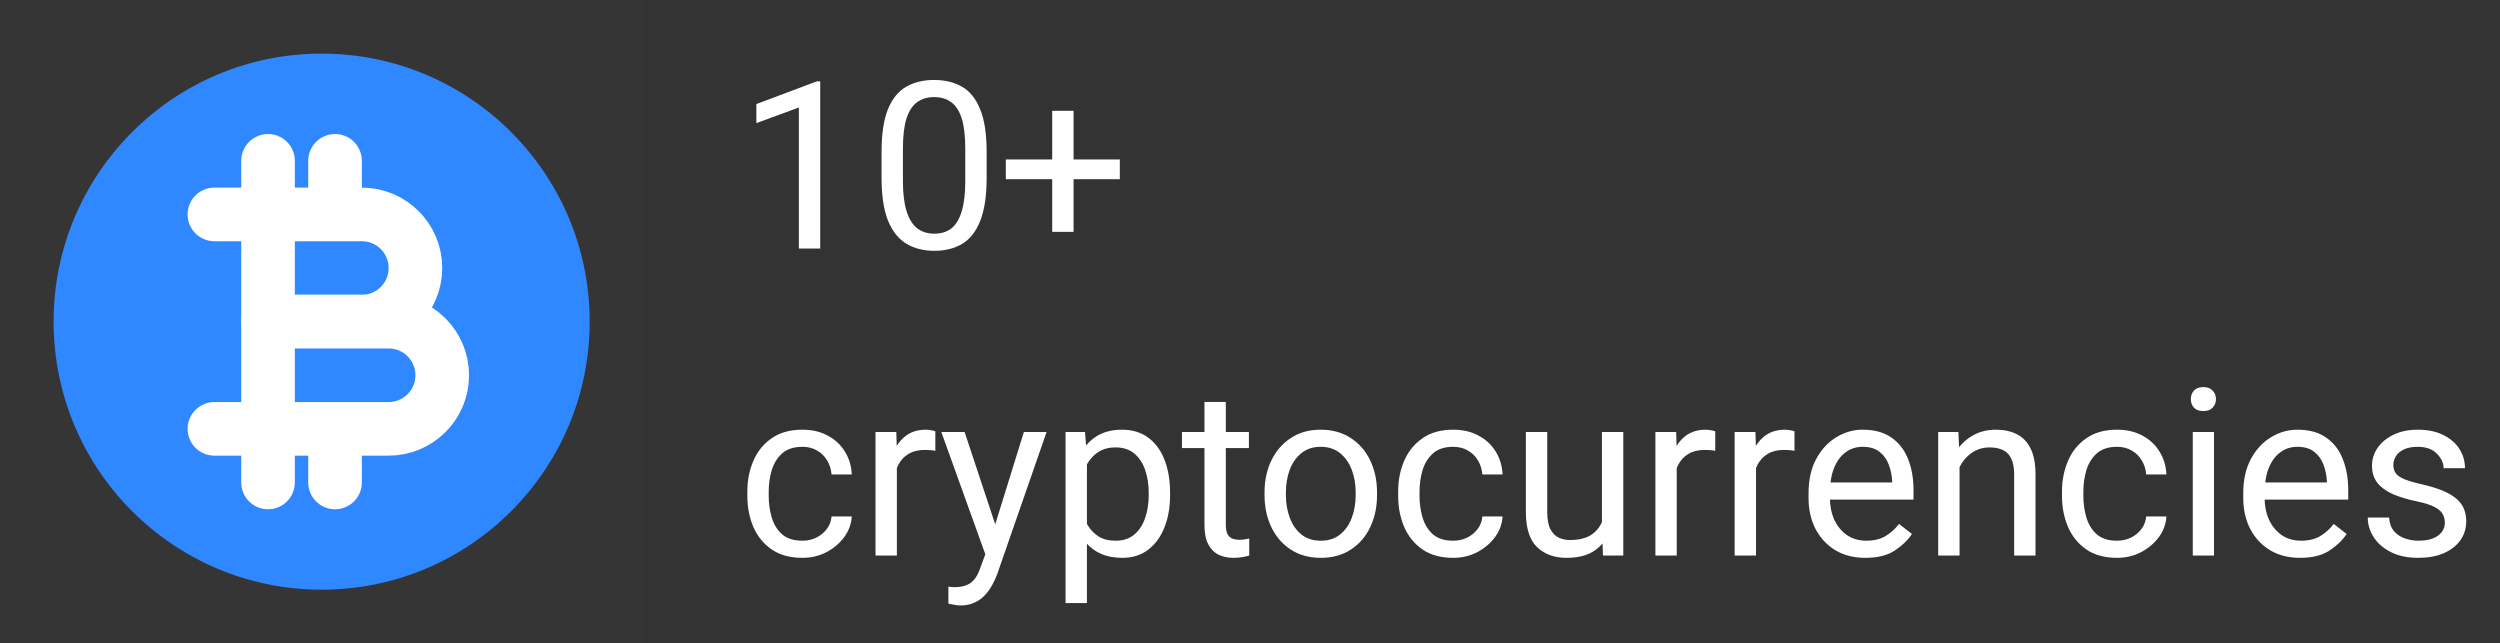 <svg xmlns="http://www.w3.org/2000/svg" width="171" height="44" viewBox="0 0 171 44" fill="none"><rect x="0" y="0" width="171" height="44" fill="#333333" stroke="none"/><g clip-path="url(#clip0_4677_20400)"><path d="M44 0H0V44H44V0Z" fill="white" fill-opacity="0.01"></path><path d="M21.999 40.334C32.125 40.334 40.333 32.126 40.333 22C40.333 11.875 32.125 3.667 21.999 3.667C11.874 3.667 3.666 11.875 3.666 22C3.666 32.126 11.874 40.334 21.999 40.334Z" fill="#2F88FF"></path><path d="M18.332 14.666H22.915H24.749C26.774 14.666 28.415 16.308 28.415 18.333C28.415 20.358 26.774 22 24.749 22H18.332V14.666Z" fill="#2F88FF"></path><path d="M18.333 14.667V22H24.749C26.774 22 28.416 20.358 28.416 18.333C28.416 16.308 26.774 14.667 24.749 14.667H22.916M18.333 14.667H14.666M18.333 14.667V11M18.333 14.667H22.916M22.916 14.667V11" stroke="white" stroke-width="3.667" stroke-linecap="round" stroke-linejoin="round"></path><path d="M18.332 22H26.582C28.607 22 30.249 23.642 30.249 25.667C30.249 27.692 28.607 29.333 26.582 29.333H22.915H18.332V22Z" fill="#2F88FF"></path><path d="M18.333 29.333V22H26.583C28.608 22 30.249 23.642 30.249 25.667C30.249 27.692 28.608 29.333 26.583 29.333H22.916M18.333 29.333V33M18.333 29.333H14.666H22.916M18.333 29.333H22.916M22.916 29.333V33" stroke="white" stroke-width="3.667" stroke-linecap="round" stroke-linejoin="round"></path></g><path d="M56.103 17H54.643V7.352L51.736 8.422V7.117L55.877 5.562H56.103V17ZM67.486 12.148C67.486 13.383 67.341 14.367 67.049 15.102C66.762 15.831 66.351 16.357 65.814 16.68C65.278 16.997 64.643 17.156 63.908 17.156C63.184 17.156 62.551 16.997 62.01 16.68C61.468 16.357 61.046 15.831 60.744 15.102C60.447 14.367 60.299 13.383 60.299 12.148V10.406C60.299 9.167 60.445 8.188 60.736 7.469C61.033 6.75 61.45 6.237 61.986 5.93C62.528 5.622 63.163 5.469 63.893 5.469C64.627 5.469 65.262 5.622 65.799 5.93C66.335 6.237 66.749 6.75 67.041 7.469C67.338 8.188 67.486 9.167 67.486 10.406V12.148ZM66.025 10.164C66.025 9.31 65.945 8.625 65.783 8.109C65.622 7.594 65.382 7.221 65.064 6.992C64.747 6.758 64.356 6.641 63.893 6.641C63.434 6.641 63.046 6.758 62.728 6.992C62.411 7.221 62.169 7.594 62.002 8.109C61.84 8.625 61.76 9.31 61.76 10.164V12.375C61.76 13.224 61.843 13.914 62.01 14.445C62.176 14.977 62.419 15.367 62.736 15.617C63.059 15.862 63.45 15.984 63.908 15.984C64.377 15.984 64.768 15.862 65.08 15.617C65.393 15.367 65.627 14.977 65.783 14.445C65.945 13.914 66.025 13.224 66.025 12.375V10.164ZM76.596 12.258H68.799V10.906H76.596V12.258ZM73.432 15.859H71.971V7.578H73.432V15.859ZM54.885 38.156C54.036 38.156 53.333 37.964 52.775 37.578C52.218 37.188 51.801 36.672 51.525 36.031C51.255 35.391 51.119 34.693 51.119 33.938V33.609C51.119 32.849 51.257 32.151 51.533 31.516C51.809 30.875 52.226 30.362 52.783 29.977C53.34 29.586 54.041 29.391 54.885 29.391C55.546 29.391 56.124 29.526 56.619 29.797C57.119 30.062 57.51 30.427 57.791 30.891C58.078 31.349 58.234 31.87 58.26 32.453H56.877C56.851 32.104 56.752 31.787 56.58 31.5C56.413 31.213 56.184 30.987 55.893 30.82C55.606 30.648 55.27 30.562 54.885 30.562C54.296 30.562 53.833 30.713 53.494 31.016C53.161 31.318 52.924 31.703 52.783 32.172C52.648 32.635 52.58 33.115 52.58 33.609V33.938C52.58 34.432 52.648 34.914 52.783 35.383C52.919 35.852 53.153 36.237 53.486 36.539C53.825 36.836 54.291 36.984 54.885 36.984C55.228 36.984 55.546 36.914 55.838 36.773C56.13 36.628 56.369 36.43 56.557 36.18C56.744 35.93 56.851 35.646 56.877 35.328H58.26C58.234 35.828 58.065 36.294 57.752 36.727C57.44 37.154 57.033 37.5 56.533 37.766C56.033 38.026 55.484 38.156 54.885 38.156ZM61.346 38H59.885V29.547H61.307L61.346 30.875V38ZM63.978 30.836C63.853 30.81 63.736 30.794 63.627 30.789C63.523 30.779 63.403 30.773 63.268 30.773C62.825 30.773 62.45 30.865 62.143 31.047C61.84 31.229 61.606 31.482 61.44 31.805C61.273 32.122 61.169 32.487 61.127 32.898L60.713 33.133C60.713 32.45 60.804 31.828 60.986 31.266C61.169 30.698 61.453 30.245 61.838 29.906C62.228 29.562 62.728 29.391 63.338 29.391C63.437 29.391 63.554 29.404 63.69 29.43C63.83 29.451 63.926 29.474 63.978 29.5V30.836ZM70.033 29.547H71.588L68.197 39.305C68.119 39.513 68.015 39.737 67.885 39.977C67.76 40.221 67.598 40.453 67.4 40.672C67.208 40.891 66.971 41.068 66.689 41.203C66.408 41.344 66.075 41.414 65.689 41.414C65.611 41.414 65.518 41.406 65.408 41.391C65.299 41.375 65.195 41.357 65.096 41.336C64.997 41.32 64.921 41.305 64.869 41.289V40.125C64.911 40.13 64.976 40.138 65.064 40.148C65.158 40.159 65.223 40.164 65.26 40.164C65.749 40.164 66.132 40.062 66.408 39.859C66.684 39.656 66.908 39.294 67.08 38.773L67.682 37.125L70.033 29.547ZM68.158 36.117L68.533 37.641L67.486 38.164L64.385 29.547H65.978L68.158 36.117ZM76.76 38.156C76.218 38.156 75.742 38.068 75.33 37.891C74.919 37.714 74.57 37.458 74.283 37.125C73.997 36.786 73.768 36.383 73.596 35.914C73.429 35.44 73.314 34.906 73.252 34.312V33.406C73.335 32.578 73.515 31.865 73.791 31.266C74.072 30.667 74.455 30.206 74.939 29.883C75.429 29.555 76.028 29.391 76.736 29.391C77.445 29.391 78.044 29.57 78.533 29.93C79.023 30.289 79.395 30.794 79.65 31.445C79.906 32.091 80.033 32.844 80.033 33.703V33.867C80.033 34.69 79.906 35.425 79.65 36.07C79.395 36.716 79.023 37.227 78.533 37.602C78.049 37.971 77.458 38.156 76.76 38.156ZM72.885 41.25V29.547H74.213L74.346 31.172V41.25H72.885ZM76.314 36.984C76.835 36.984 77.262 36.841 77.596 36.555C77.929 36.268 78.174 35.891 78.33 35.422C78.492 34.948 78.572 34.43 78.572 33.867V33.703C78.572 33.141 78.492 32.625 78.33 32.156C78.174 31.682 77.926 31.305 77.588 31.023C77.255 30.742 76.825 30.602 76.299 30.602C75.939 30.602 75.627 30.664 75.361 30.789C75.096 30.914 74.869 31.083 74.682 31.297C74.494 31.505 74.341 31.745 74.221 32.016C74.106 32.281 74.02 32.557 73.963 32.844V34.883C74.067 35.247 74.21 35.591 74.393 35.914C74.58 36.232 74.828 36.49 75.135 36.688C75.447 36.885 75.841 36.984 76.314 36.984ZM85.424 30.648H80.846V29.547H85.424V30.648ZM83.846 27.492V35.906C83.846 36.198 83.89 36.417 83.978 36.562C84.067 36.708 84.182 36.805 84.322 36.852C84.463 36.898 84.614 36.922 84.775 36.922C84.895 36.922 85.02 36.911 85.15 36.891C85.286 36.87 85.385 36.852 85.447 36.836V38C85.333 38.036 85.184 38.07 85.002 38.102C84.82 38.138 84.598 38.156 84.338 38.156C83.984 38.156 83.658 38.086 83.361 37.945C83.064 37.805 82.828 37.57 82.65 37.242C82.473 36.909 82.385 36.461 82.385 35.898V27.492H83.846ZM86.494 33.688C86.494 32.87 86.65 32.138 86.963 31.492C87.275 30.846 87.718 30.336 88.291 29.961C88.864 29.581 89.544 29.391 90.33 29.391C91.127 29.391 91.814 29.581 92.393 29.961C92.971 30.336 93.413 30.846 93.721 31.492C94.033 32.138 94.189 32.87 94.189 33.688V33.867C94.189 34.68 94.033 35.411 93.721 36.062C93.413 36.708 92.971 37.219 92.393 37.594C91.82 37.969 91.137 38.156 90.346 38.156C89.554 38.156 88.869 37.969 88.291 37.594C87.718 37.219 87.275 36.708 86.963 36.062C86.65 35.411 86.494 34.68 86.494 33.867V33.688ZM87.955 33.867C87.955 34.425 88.044 34.94 88.221 35.414C88.398 35.888 88.661 36.268 89.01 36.555C89.364 36.841 89.809 36.984 90.346 36.984C90.877 36.984 91.317 36.841 91.666 36.555C92.02 36.268 92.286 35.888 92.463 35.414C92.64 34.94 92.728 34.425 92.728 33.867V33.688C92.728 33.13 92.64 32.615 92.463 32.141C92.286 31.667 92.02 31.287 91.666 31C91.312 30.708 90.867 30.562 90.33 30.562C89.804 30.562 89.364 30.708 89.01 31C88.656 31.287 88.39 31.667 88.213 32.141C88.041 32.615 87.955 33.13 87.955 33.688V33.867ZM99.4 38.156C98.551 38.156 97.848 37.964 97.291 37.578C96.734 37.188 96.317 36.672 96.041 36.031C95.77 35.391 95.635 34.693 95.635 33.938V33.609C95.635 32.849 95.773 32.151 96.049 31.516C96.325 30.875 96.742 30.362 97.299 29.977C97.856 29.586 98.557 29.391 99.4 29.391C100.062 29.391 100.64 29.526 101.135 29.797C101.635 30.062 102.025 30.427 102.307 30.891C102.593 31.349 102.749 31.87 102.775 32.453H101.393C101.367 32.104 101.268 31.787 101.096 31.5C100.929 31.213 100.7 30.987 100.408 30.82C100.122 30.648 99.786 30.562 99.4 30.562C98.812 30.562 98.348 30.713 98.01 31.016C97.676 31.318 97.439 31.703 97.299 32.172C97.163 32.635 97.096 33.115 97.096 33.609V33.938C97.096 34.432 97.163 34.914 97.299 35.383C97.434 35.852 97.669 36.237 98.002 36.539C98.341 36.836 98.807 36.984 99.4 36.984C99.744 36.984 100.062 36.914 100.354 36.773C100.645 36.628 100.885 36.43 101.072 36.18C101.26 35.93 101.367 35.646 101.393 35.328H102.775C102.749 35.828 102.58 36.294 102.268 36.727C101.955 37.154 101.549 37.5 101.049 37.766C100.549 38.026 99.999 38.156 99.4 38.156ZM109.572 29.547H111.033V38H109.643L109.572 36.047V29.547ZM110.455 34.25C110.455 35 110.348 35.669 110.135 36.258C109.921 36.846 109.572 37.31 109.088 37.648C108.604 37.987 107.955 38.156 107.143 38.156C106.314 38.156 105.645 37.911 105.135 37.422C104.624 36.932 104.369 36.125 104.369 35V29.547H105.83V35.016C105.83 35.526 105.903 35.922 106.049 36.203C106.2 36.479 106.393 36.672 106.627 36.781C106.867 36.885 107.117 36.938 107.377 36.938C107.992 36.938 108.479 36.82 108.838 36.586C109.197 36.346 109.455 36.023 109.611 35.617C109.768 35.211 109.846 34.76 109.846 34.266L110.455 34.25ZM114.689 38H113.229V29.547H114.65L114.689 30.875V38ZM117.322 30.836C117.197 30.81 117.08 30.794 116.971 30.789C116.867 30.779 116.747 30.773 116.611 30.773C116.169 30.773 115.794 30.865 115.486 31.047C115.184 31.229 114.95 31.482 114.783 31.805C114.617 32.122 114.512 32.487 114.471 32.898L114.057 33.133C114.057 32.45 114.148 31.828 114.33 31.266C114.512 30.698 114.796 30.245 115.182 29.906C115.572 29.562 116.072 29.391 116.682 29.391C116.781 29.391 116.898 29.404 117.033 29.43C117.174 29.451 117.27 29.474 117.322 29.5V30.836ZM120.111 38H118.65V29.547H120.072L120.111 30.875V38ZM122.744 30.836C122.619 30.81 122.502 30.794 122.393 30.789C122.288 30.779 122.169 30.773 122.033 30.773C121.59 30.773 121.215 30.865 120.908 31.047C120.606 31.229 120.372 31.482 120.205 31.805C120.038 32.122 119.934 32.487 119.893 32.898L119.479 33.133C119.479 32.45 119.57 31.828 119.752 31.266C119.934 30.698 120.218 30.245 120.604 29.906C120.994 29.562 121.494 29.391 122.104 29.391C122.202 29.391 122.32 29.404 122.455 29.43C122.596 29.451 122.692 29.474 122.744 29.5V30.836ZM127.588 38.156C126.801 38.156 126.117 37.982 125.533 37.633C124.955 37.279 124.505 36.794 124.182 36.18C123.864 35.565 123.705 34.862 123.705 34.07V33.734C123.705 32.818 123.88 32.036 124.229 31.391C124.583 30.74 125.041 30.245 125.604 29.906C126.171 29.562 126.77 29.391 127.4 29.391C128.213 29.391 128.874 29.573 129.385 29.938C129.9 30.297 130.278 30.789 130.518 31.414C130.762 32.034 130.885 32.737 130.885 33.523V34.172H124.572V33H129.424V32.891C129.403 32.516 129.327 32.151 129.197 31.797C129.067 31.438 128.859 31.143 128.572 30.914C128.286 30.68 127.895 30.562 127.4 30.562C126.963 30.562 126.575 30.688 126.236 30.938C125.903 31.182 125.64 31.542 125.447 32.016C125.26 32.484 125.166 33.057 125.166 33.734V34.07C125.166 34.607 125.265 35.096 125.463 35.539C125.661 35.977 125.947 36.328 126.322 36.594C126.697 36.854 127.145 36.984 127.666 36.984C128.176 36.984 128.609 36.88 128.963 36.672C129.317 36.464 129.627 36.185 129.893 35.836L130.775 36.523C130.505 36.94 130.114 37.318 129.604 37.656C129.098 37.99 128.426 38.156 127.588 38.156ZM134.033 38H132.572V29.547H133.955L134.033 31.352V38ZM133.08 33.422C133.09 32.651 133.239 31.963 133.525 31.359C133.812 30.75 134.21 30.271 134.721 29.922C135.236 29.568 135.835 29.391 136.518 29.391C137.075 29.391 137.554 29.495 137.955 29.703C138.361 29.906 138.674 30.232 138.893 30.68C139.117 31.128 139.229 31.721 139.229 32.461V38H137.768V32.445C137.768 32.003 137.702 31.646 137.572 31.375C137.447 31.104 137.26 30.909 137.01 30.789C136.76 30.664 136.452 30.602 136.088 30.602C135.729 30.602 135.403 30.677 135.111 30.828C134.82 30.979 134.567 31.188 134.354 31.453C134.14 31.719 133.976 32.023 133.861 32.367C133.747 32.706 133.689 33.065 133.689 33.445L133.08 33.422ZM144.807 38.156C143.958 38.156 143.255 37.964 142.697 37.578C142.14 37.188 141.723 36.672 141.447 36.031C141.176 35.391 141.041 34.693 141.041 33.938V33.609C141.041 32.849 141.179 32.151 141.455 31.516C141.731 30.875 142.148 30.362 142.705 29.977C143.262 29.586 143.963 29.391 144.807 29.391C145.468 29.391 146.046 29.526 146.541 29.797C147.041 30.062 147.432 30.427 147.713 30.891C147.999 31.349 148.156 31.87 148.182 32.453H146.799C146.773 32.104 146.674 31.787 146.502 31.5C146.335 31.213 146.106 30.987 145.814 30.82C145.528 30.648 145.192 30.562 144.807 30.562C144.218 30.562 143.755 30.713 143.416 31.016C143.083 31.318 142.846 31.703 142.705 32.172C142.57 32.635 142.502 33.115 142.502 33.609V33.938C142.502 34.432 142.57 34.914 142.705 35.383C142.84 35.852 143.075 36.237 143.408 36.539C143.747 36.836 144.213 36.984 144.807 36.984C145.15 36.984 145.468 36.914 145.76 36.773C146.051 36.628 146.291 36.43 146.479 36.18C146.666 35.93 146.773 35.646 146.799 35.328H148.182C148.156 35.828 147.986 36.294 147.674 36.727C147.361 37.154 146.955 37.5 146.455 37.766C145.955 38.026 145.406 38.156 144.807 38.156ZM150.705 26.477C150.986 26.477 151.2 26.557 151.346 26.719C151.497 26.88 151.572 27.076 151.572 27.305C151.572 27.529 151.497 27.721 151.346 27.883C151.2 28.039 150.986 28.117 150.705 28.117C150.424 28.117 150.21 28.039 150.064 27.883C149.924 27.721 149.854 27.529 149.854 27.305C149.854 27.076 149.924 26.88 150.064 26.719C150.21 26.557 150.424 26.477 150.705 26.477ZM151.439 38H149.986V29.547H151.439V38ZM157.322 38.156C156.536 38.156 155.851 37.982 155.268 37.633C154.689 37.279 154.239 36.794 153.916 36.18C153.598 35.565 153.439 34.862 153.439 34.07V33.734C153.439 32.818 153.614 32.036 153.963 31.391C154.317 30.74 154.775 30.245 155.338 29.906C155.906 29.562 156.505 29.391 157.135 29.391C157.947 29.391 158.609 29.573 159.119 29.938C159.635 30.297 160.012 30.789 160.252 31.414C160.497 32.034 160.619 32.737 160.619 33.523V34.172H154.307V33H159.158V32.891C159.137 32.516 159.062 32.151 158.932 31.797C158.801 31.438 158.593 31.143 158.307 30.914C158.02 30.68 157.63 30.562 157.135 30.562C156.697 30.562 156.309 30.688 155.971 30.938C155.637 31.182 155.374 31.542 155.182 32.016C154.994 32.484 154.9 33.057 154.9 33.734V34.07C154.9 34.607 154.999 35.096 155.197 35.539C155.395 35.977 155.682 36.328 156.057 36.594C156.432 36.854 156.88 36.984 157.4 36.984C157.911 36.984 158.343 36.88 158.697 36.672C159.051 36.464 159.361 36.185 159.627 35.836L160.51 36.523C160.239 36.94 159.848 37.318 159.338 37.656C158.833 37.99 158.161 38.156 157.322 38.156ZM165.416 38.156C164.671 38.156 164.041 38.023 163.525 37.758C163.01 37.492 162.619 37.151 162.354 36.734C162.088 36.312 161.955 35.867 161.955 35.398H163.416C163.442 35.794 163.557 36.109 163.76 36.344C163.968 36.573 164.221 36.737 164.518 36.836C164.82 36.935 165.119 36.984 165.416 36.984C165.812 36.984 166.143 36.932 166.408 36.828C166.679 36.719 166.882 36.573 167.018 36.391C167.158 36.203 167.229 35.992 167.229 35.758C167.229 35.55 167.182 35.357 167.088 35.18C166.999 34.997 166.817 34.833 166.541 34.688C166.265 34.536 165.848 34.404 165.291 34.289C164.666 34.159 164.124 33.995 163.666 33.797C163.213 33.594 162.861 33.336 162.611 33.023C162.367 32.711 162.244 32.323 162.244 31.859C162.244 31.412 162.372 31.003 162.627 30.633C162.887 30.258 163.252 29.958 163.721 29.734C164.195 29.505 164.747 29.391 165.377 29.391C166.054 29.391 166.632 29.51 167.111 29.75C167.596 29.984 167.965 30.302 168.221 30.703C168.476 31.099 168.604 31.539 168.604 32.023H167.143C167.143 31.674 166.989 31.344 166.682 31.031C166.38 30.719 165.945 30.562 165.377 30.562C164.981 30.562 164.658 30.625 164.408 30.75C164.163 30.87 163.984 31.026 163.869 31.219C163.76 31.406 163.705 31.604 163.705 31.812C163.705 32.021 163.757 32.203 163.861 32.359C163.965 32.51 164.156 32.646 164.432 32.766C164.713 32.885 165.119 33.005 165.65 33.125C166.343 33.281 166.913 33.469 167.361 33.688C167.809 33.906 168.143 34.175 168.361 34.492C168.58 34.81 168.689 35.198 168.689 35.656C168.689 36.146 168.554 36.581 168.283 36.961C168.012 37.336 167.632 37.63 167.143 37.844C166.653 38.052 166.077 38.156 165.416 38.156Z" fill="white"></path><defs><clipPath id="clip0_4677_20400"><rect width="44" height="44" fill="white"></rect></clipPath></defs></svg>